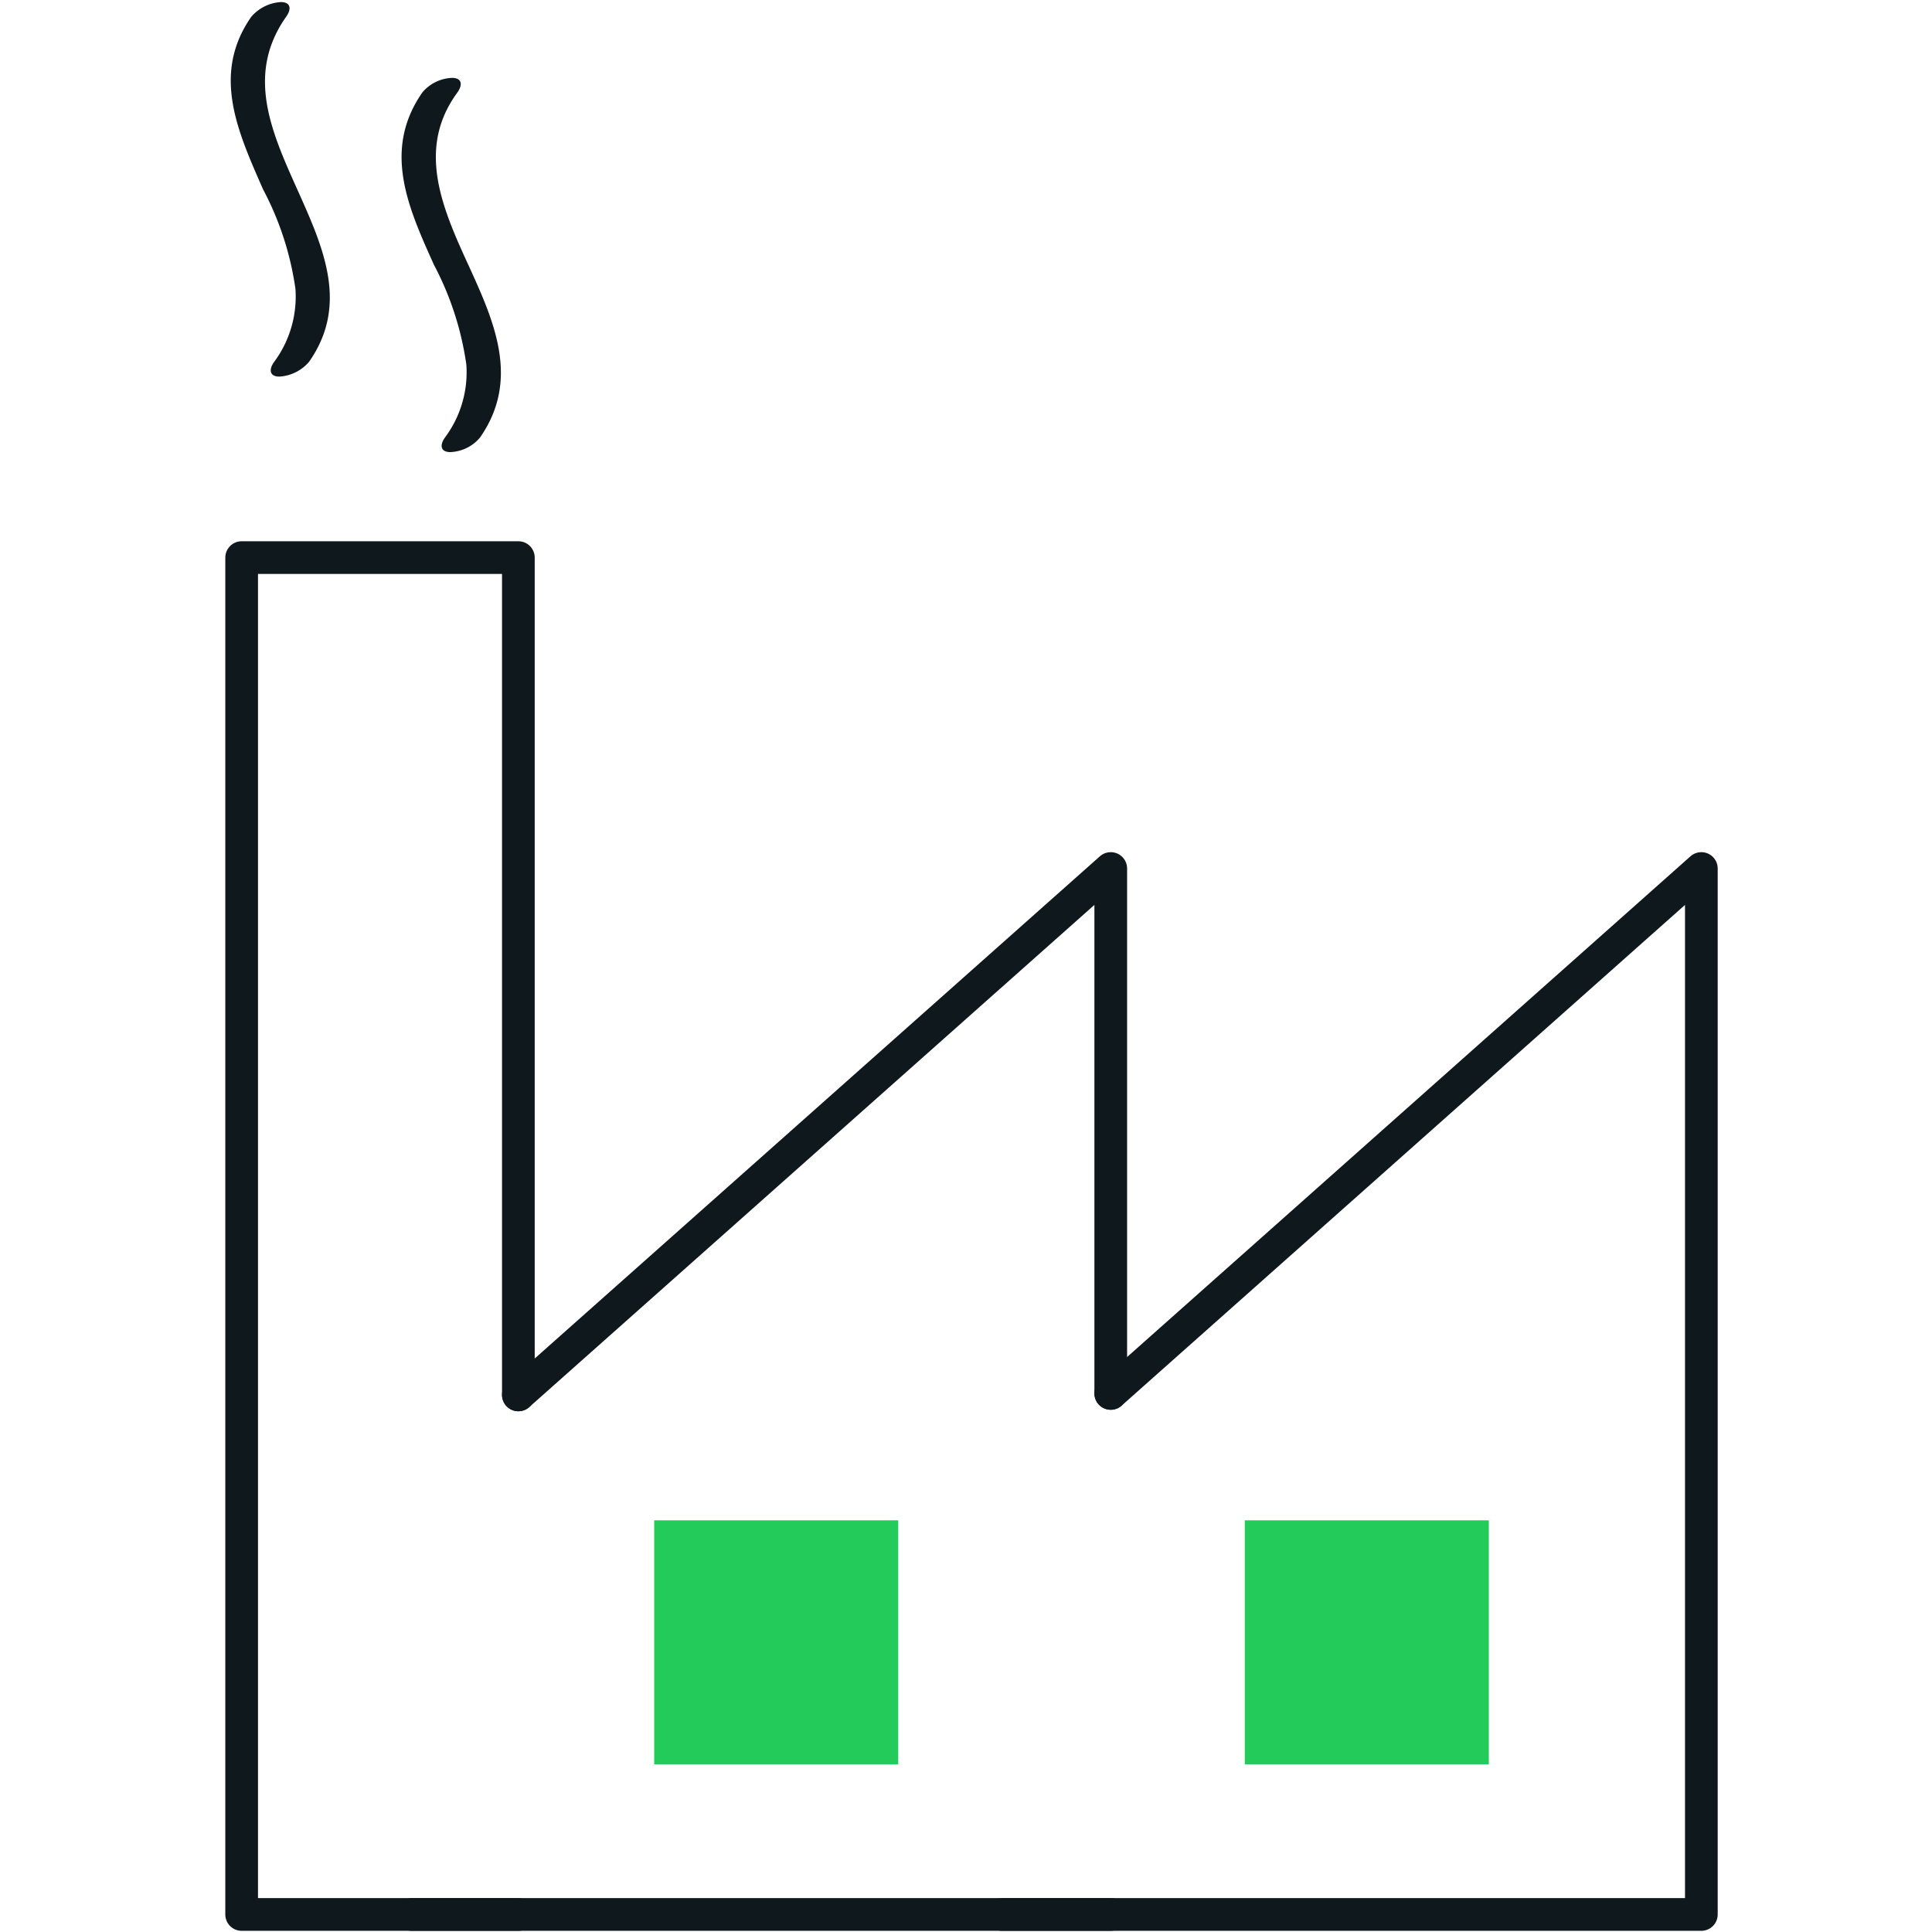 <svg xmlns="http://www.w3.org/2000/svg" id="Layer_1" data-name="Layer 1" viewBox="0 0 65 65"><defs><style>.cls-1{fill:none;stroke:#0f181d;stroke-linecap:round;stroke-linejoin:round;stroke-width:1.1px;}.cls-2{fill:#23cb5b;}.cls-3{fill:#0f181d;}</style></defs><title>Optional</title><polyline class="cls-1" points="17.44 46.93 17.44 18.76 8.13 18.76 8.13 64.41 13.85 64.41 17.44 64.41"></polyline><polyline class="cls-1" points="17.44 46.93 37.37 29.22 37.37 46.88"></polyline><polyline class="cls-1" points="37.37 64.41 33.71 64.41 17.44 64.41 13.85 64.41"></polyline><polyline class="cls-1" points="33.71 64.41 37.37 64.41 57.24 64.41 57.24 29.22 37.37 46.88"></polyline><rect class="cls-2" x="22.01" y="51.15" width="8.21" height="8.21"></rect><rect class="cls-2" x="41.88" y="51.15" width="8.21" height="8.21"></rect><path class="cls-3" d="M9.94,9.72A10.19,10.19,0,0,0,8.85,6.37C8,4.43,7.11,2.5,8.45.57h0a1.42,1.42,0,0,1,1-.5c.32,0,.37.22.18.49C8.26,2.5,9.13,4.43,10,6.37s1.75,3.87.4,5.8h0a1.42,1.42,0,0,1-1,.5c-.32,0-.37-.22-.18-.49A3.69,3.69,0,0,0,9.94,9.72Z"></path><path class="cls-3" d="M15.69,12.27A10.24,10.24,0,0,0,14.6,8.91c-.87-1.93-1.74-3.86-.39-5.8h0a1.37,1.37,0,0,1,1-.49c.32,0,.37.22.18.49C14,5,14.88,7,15.76,8.92s1.74,3.86.39,5.8h0a1.37,1.37,0,0,1-1,.49c-.32,0-.37-.22-.18-.49A3.67,3.67,0,0,0,15.69,12.27Z"></path></svg>